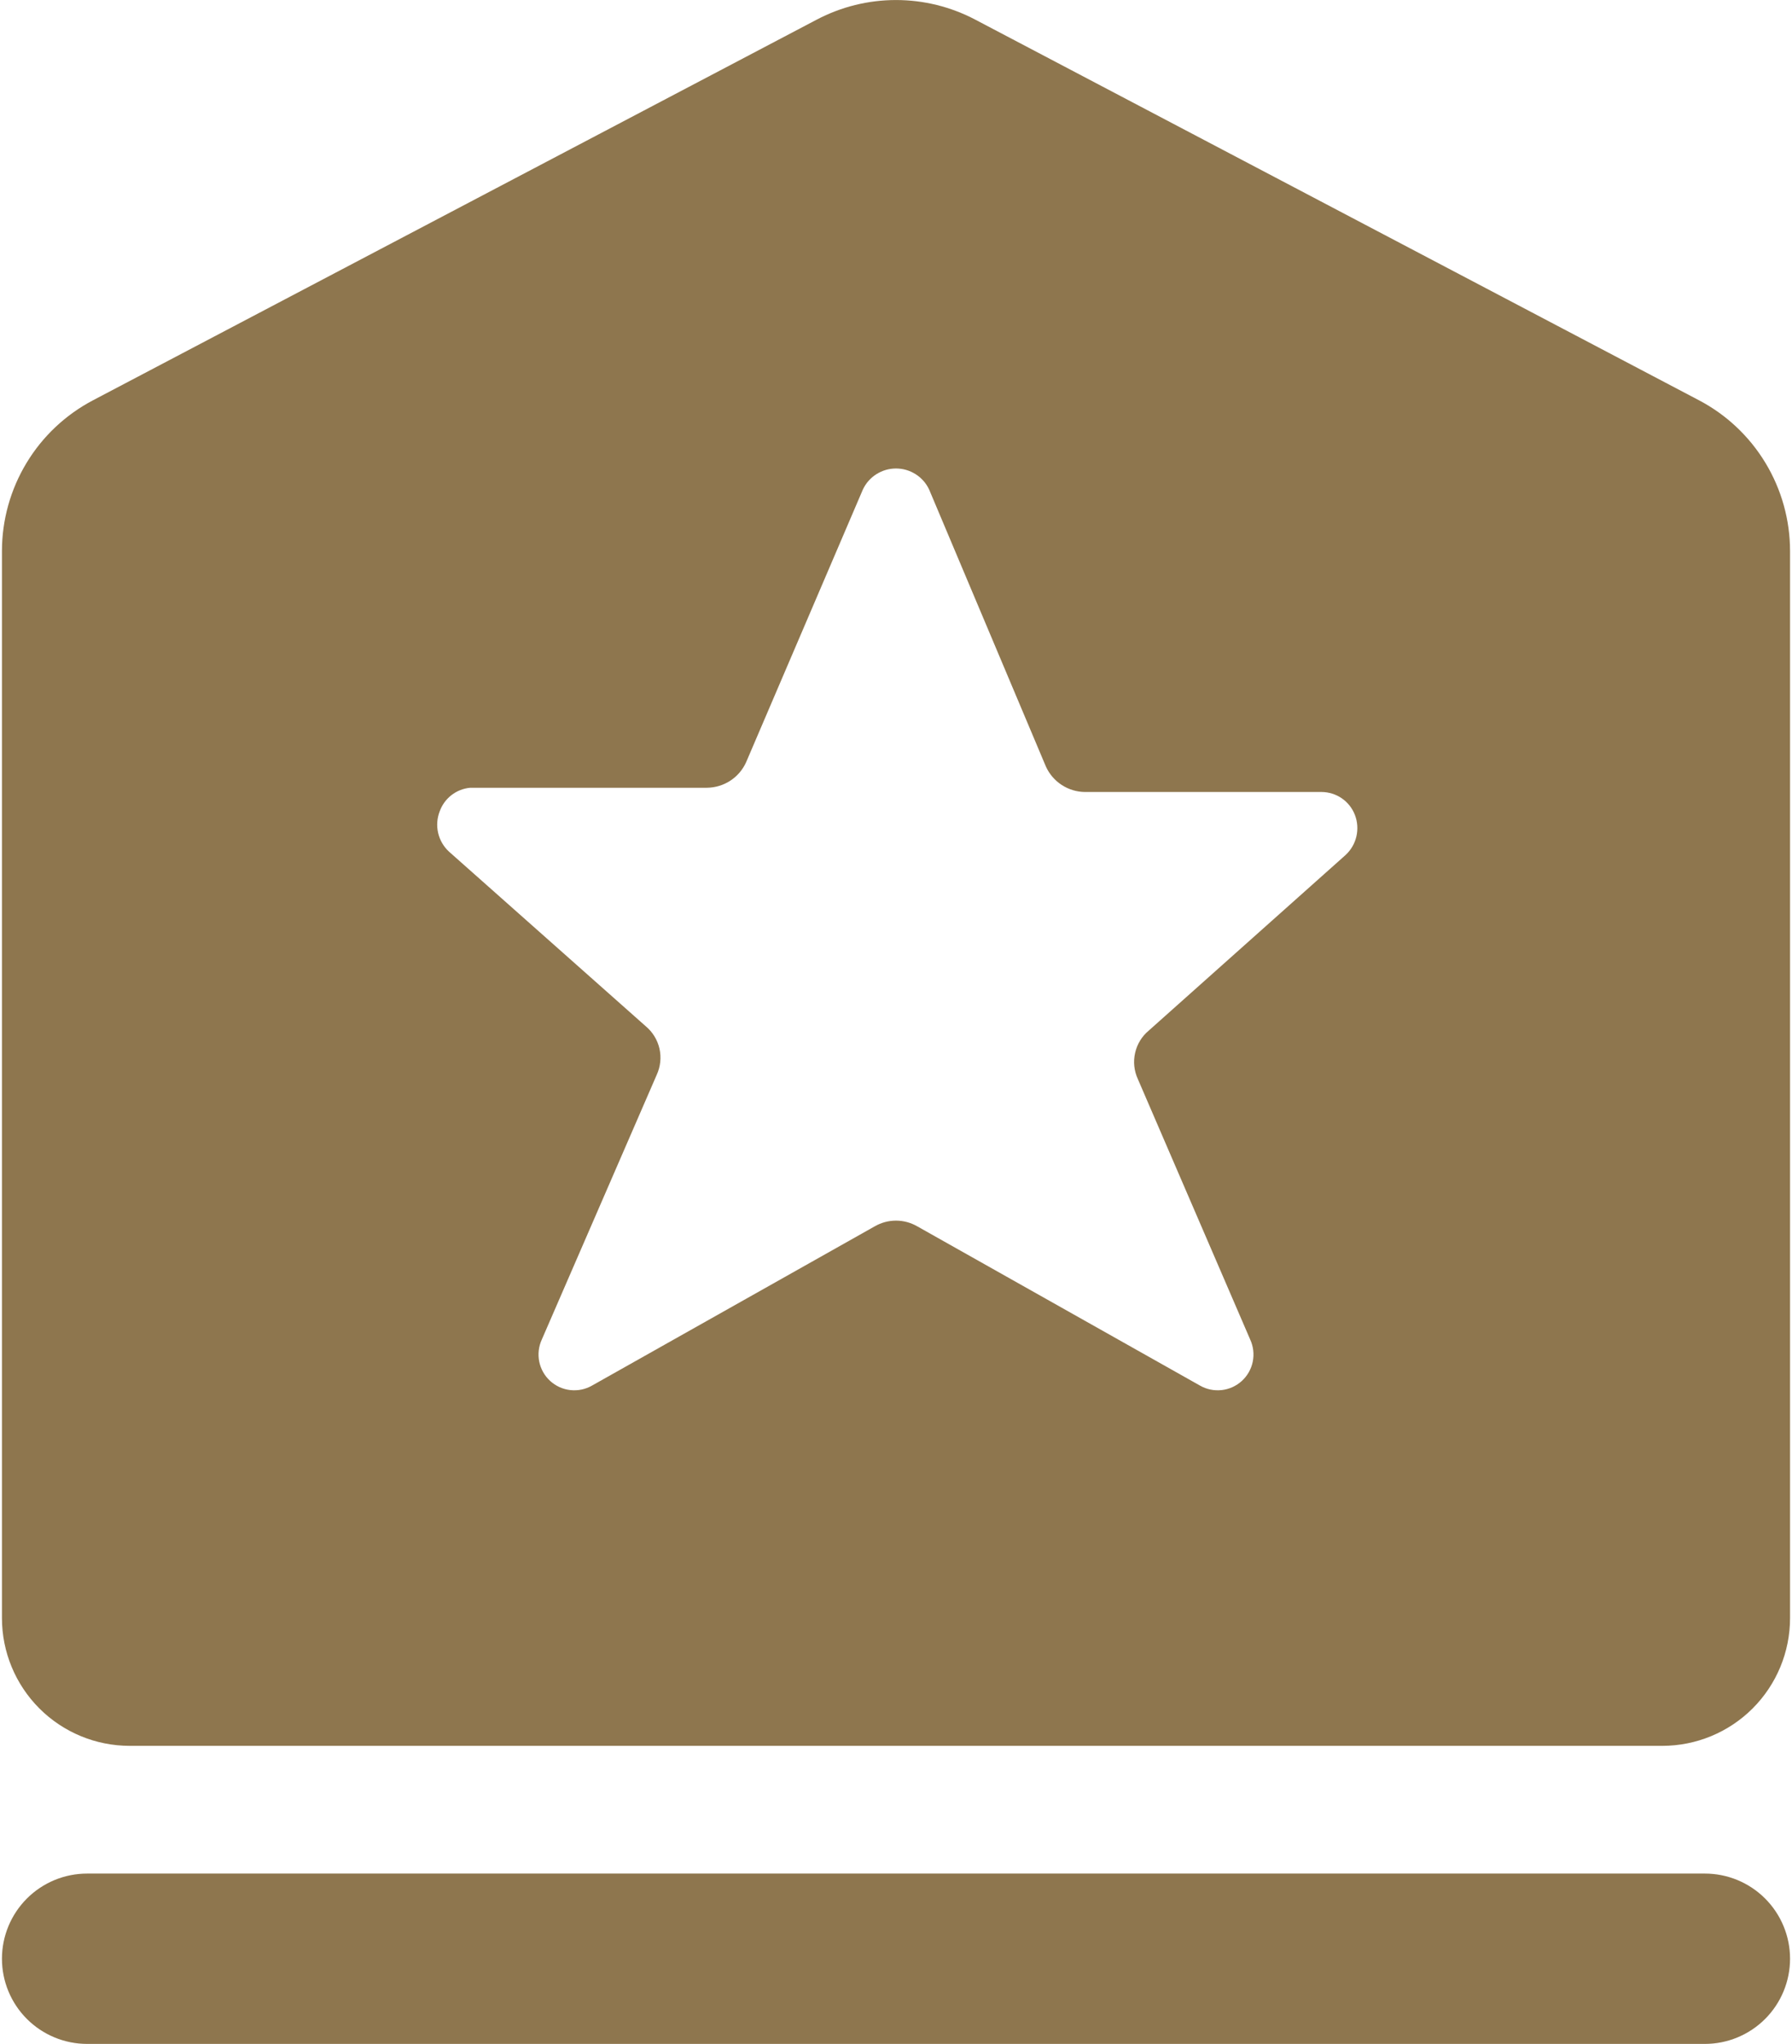 <?xml version="1.0" encoding="UTF-8"?>
<svg xmlns="http://www.w3.org/2000/svg" width="57" height="65" viewBox="0 0 57 65" fill="none">
  <path d="M4.125 55.521H52.875C53.952 55.521 54.986 55.093 55.748 54.331C56.51 53.569 56.938 52.536 56.938 51.458V17.523C56.937 16.535 56.667 15.567 56.156 14.722C55.646 13.877 54.914 13.188 54.04 12.729L31.019 0.623C30.242 0.215 29.378 0.001 28.5 0.001C27.622 0.001 26.758 0.215 25.981 0.623L2.96 12.729C2.086 13.188 1.354 13.877 0.844 14.722C0.333 15.567 0.063 16.535 0.062 17.523V51.458C0.062 52.536 0.491 53.569 1.252 54.331C2.014 55.093 3.048 55.521 4.125 55.521ZM39.767 42.602C39.867 42.821 39.896 43.066 39.848 43.302C39.8 43.538 39.679 43.753 39.501 43.916C39.323 44.078 39.099 44.181 38.859 44.207C38.62 44.234 38.378 44.184 38.169 44.064L29.177 39C28.971 38.881 28.738 38.818 28.5 38.818C28.262 38.818 28.029 38.881 27.823 39L18.831 44.064C18.622 44.184 18.38 44.234 18.141 44.207C17.901 44.181 17.677 44.078 17.499 43.916C17.321 43.753 17.2 43.538 17.152 43.302C17.104 43.066 17.133 42.821 17.233 42.602L20.89 34.179C21.009 33.919 21.039 33.626 20.976 33.347C20.912 33.068 20.758 32.818 20.538 32.635L14.281 27.083C14.11 26.925 13.99 26.719 13.937 26.492C13.884 26.265 13.9 26.028 13.983 25.81C14.056 25.603 14.186 25.422 14.359 25.287C14.532 25.153 14.74 25.071 14.958 25.052H22.488C22.751 25.049 23.008 24.972 23.229 24.828C23.45 24.684 23.625 24.48 23.733 24.239L27.444 15.573C27.537 15.371 27.686 15.201 27.873 15.082C28.061 14.962 28.278 14.899 28.5 14.899C28.722 14.899 28.939 14.962 29.127 15.082C29.314 15.201 29.463 15.371 29.556 15.573L33.267 24.375C33.375 24.615 33.55 24.819 33.771 24.963C33.992 25.107 34.249 25.185 34.513 25.187H42.042C42.271 25.189 42.494 25.259 42.683 25.39C42.871 25.52 43.016 25.704 43.098 25.919C43.181 26.136 43.197 26.374 43.144 26.601C43.091 26.828 42.971 27.033 42.8 27.191L36.544 32.771C36.323 32.953 36.169 33.204 36.106 33.483C36.042 33.762 36.072 34.054 36.192 34.314L39.767 42.602ZM54.229 59.583H2.771C2.053 59.583 1.364 59.868 0.856 60.376C0.348 60.884 0.062 61.573 0.062 62.291C0.062 63.01 0.348 63.699 0.856 64.207C1.364 64.714 2.053 65 2.771 65H54.229C54.947 65 55.636 64.714 56.144 64.207C56.652 63.699 56.938 63.01 56.938 62.291C56.938 61.573 56.652 60.884 56.144 60.376C55.636 59.868 54.947 59.583 54.229 59.583Z" fill="#8E764E"></path>
</svg>
